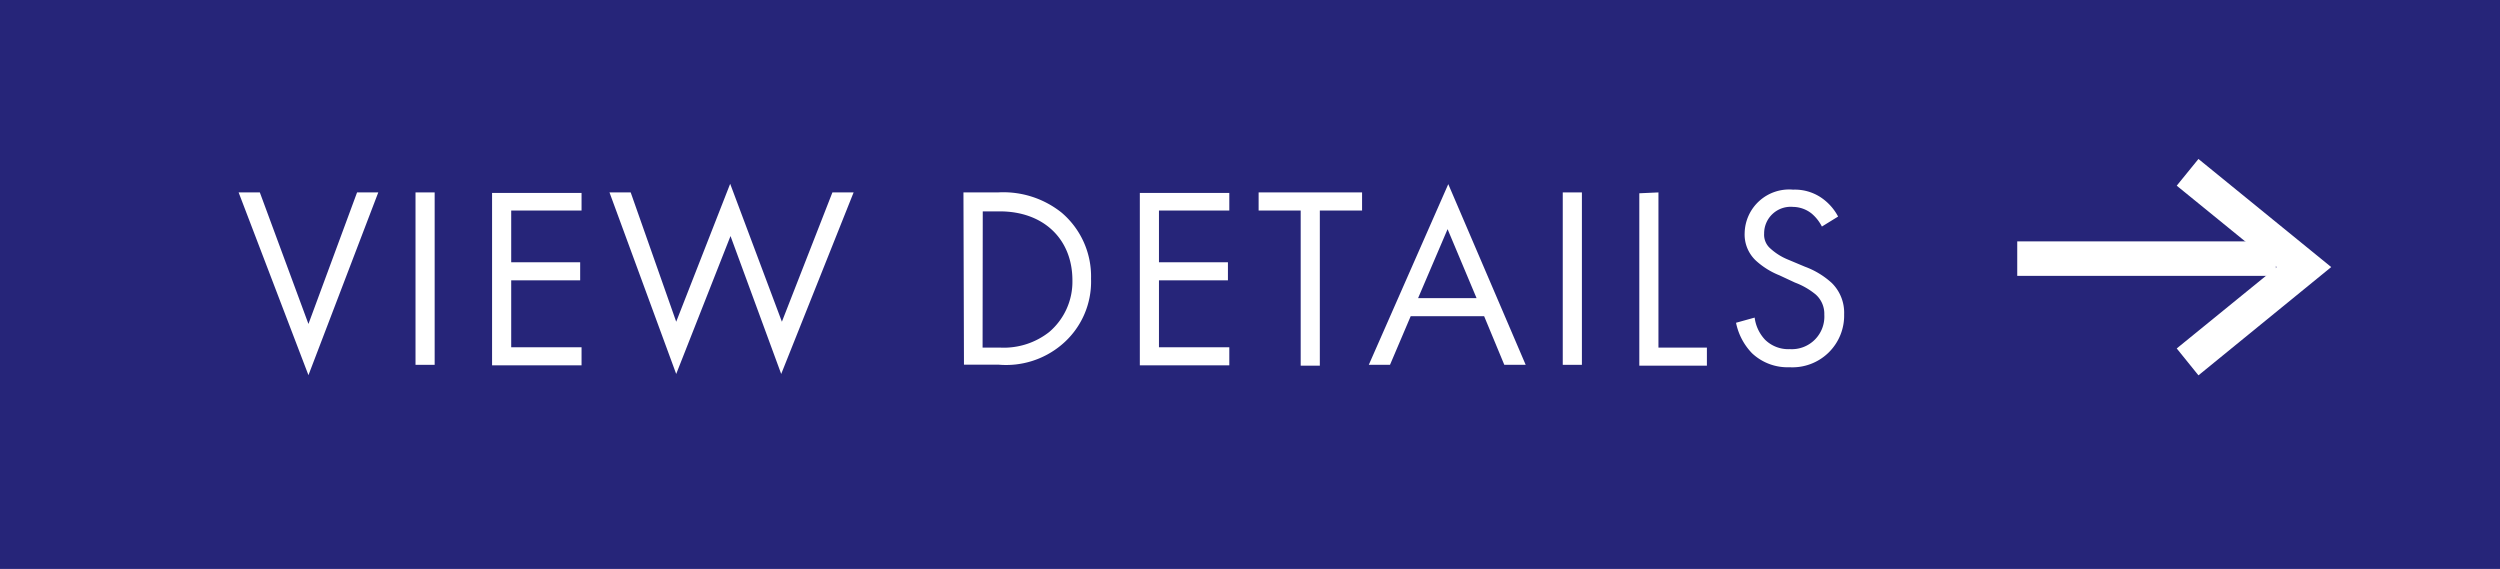 <svg xmlns="http://www.w3.org/2000/svg" viewBox="0 0 145 33"><defs><style>.cls-1{fill:#262579;}.cls-2{isolation:isolate;}.cls-3{fill:#fff;}</style></defs><g id="レイヤー_2" data-name="レイヤー 2"><g id="レイヤー_1-2" data-name="レイヤー 1"><rect class="cls-1" width="145" height="33"/><g class="cls-2"><g class="cls-2"><path class="cls-3" d="M15.07,11.16l2.82,7.63,2.82-7.63h1.23l-4.05,10.6-4.05-10.6Z"/><path class="cls-3" d="M25.21,11.16v10H24.1v-10Z"/><path class="cls-3" d="M33.73,12.21H29.65v3h4v1.05h-4v3.88h4.08v1.05H28.54v-10h5.19Z"/><path class="cls-3" d="M36.58,11.16l2.64,7.5,3.13-8,3,8,2.93-7.5h1.23l-4.2,10.53-2.94-8-3.15,8L35.35,11.16Z"/><path class="cls-3" d="M55.88,11.16h2a5.41,5.41,0,0,1,3.69,1.17,4.85,4.85,0,0,1,1.71,3.84A4.77,4.77,0,0,1,61.57,20a5,5,0,0,1-3.66,1.15h-2Zm1.11,9h1a4.26,4.26,0,0,0,2.86-.9,3.83,3.83,0,0,0,1.35-3c0-2.4-1.68-4-4.21-4H57Z"/><path class="cls-3" d="M71.3,12.21H67.22v3h4v1.05h-4v3.88H71.3v1.05H66.11v-10H71.3Z"/><path class="cls-3" d="M76.55,12.21v9H75.44V12.21H73V11.16h6v1.05Z"/><path class="cls-3" d="M86.08,18.34H81.82l-1.2,2.82H79.39L84,10.68l4.49,10.48H87.25Zm-.44-1.05-1.68-4-1.71,4Z"/><path class="cls-3" d="M91.75,11.16v10H90.64v-10Z"/><path class="cls-3" d="M96.19,11.16v9H99v1.05H95.08v-10Z"/><path class="cls-3" d="M105.67,13.14a2.43,2.43,0,0,0-.59-.75A1.77,1.77,0,0,0,104,12a1.54,1.54,0,0,0-1.68,1.55,1.05,1.05,0,0,0,.37.87,3.42,3.42,0,0,0,1,.63l1,.42a4.73,4.73,0,0,1,1.55.94,2.42,2.42,0,0,1,.72,1.82,3,3,0,0,1-3.17,3.07,3,3,0,0,1-2.17-.81,3.55,3.55,0,0,1-.93-1.77l1.08-.3a2.29,2.29,0,0,0,.6,1.28,1.92,1.92,0,0,0,1.44.55,1.89,1.89,0,0,0,2-2,1.5,1.5,0,0,0-.5-1.17,4.22,4.22,0,0,0-1.2-.69l-.9-.42a4.49,4.49,0,0,1-1.33-.82,2.07,2.07,0,0,1-.69-1.64A2.58,2.58,0,0,1,104,11a2.73,2.73,0,0,1,1.61.45,3.05,3.05,0,0,1,1,1.11Z"/></g></g><path class="cls-3" d="M117,14h15v2H117Z"/><path class="cls-3" d="M127.51,21.77l-1.26-1.56,5.8-4.72-5.8-4.72,1.26-1.55,7.7,6.27Z"/></g></g></svg>